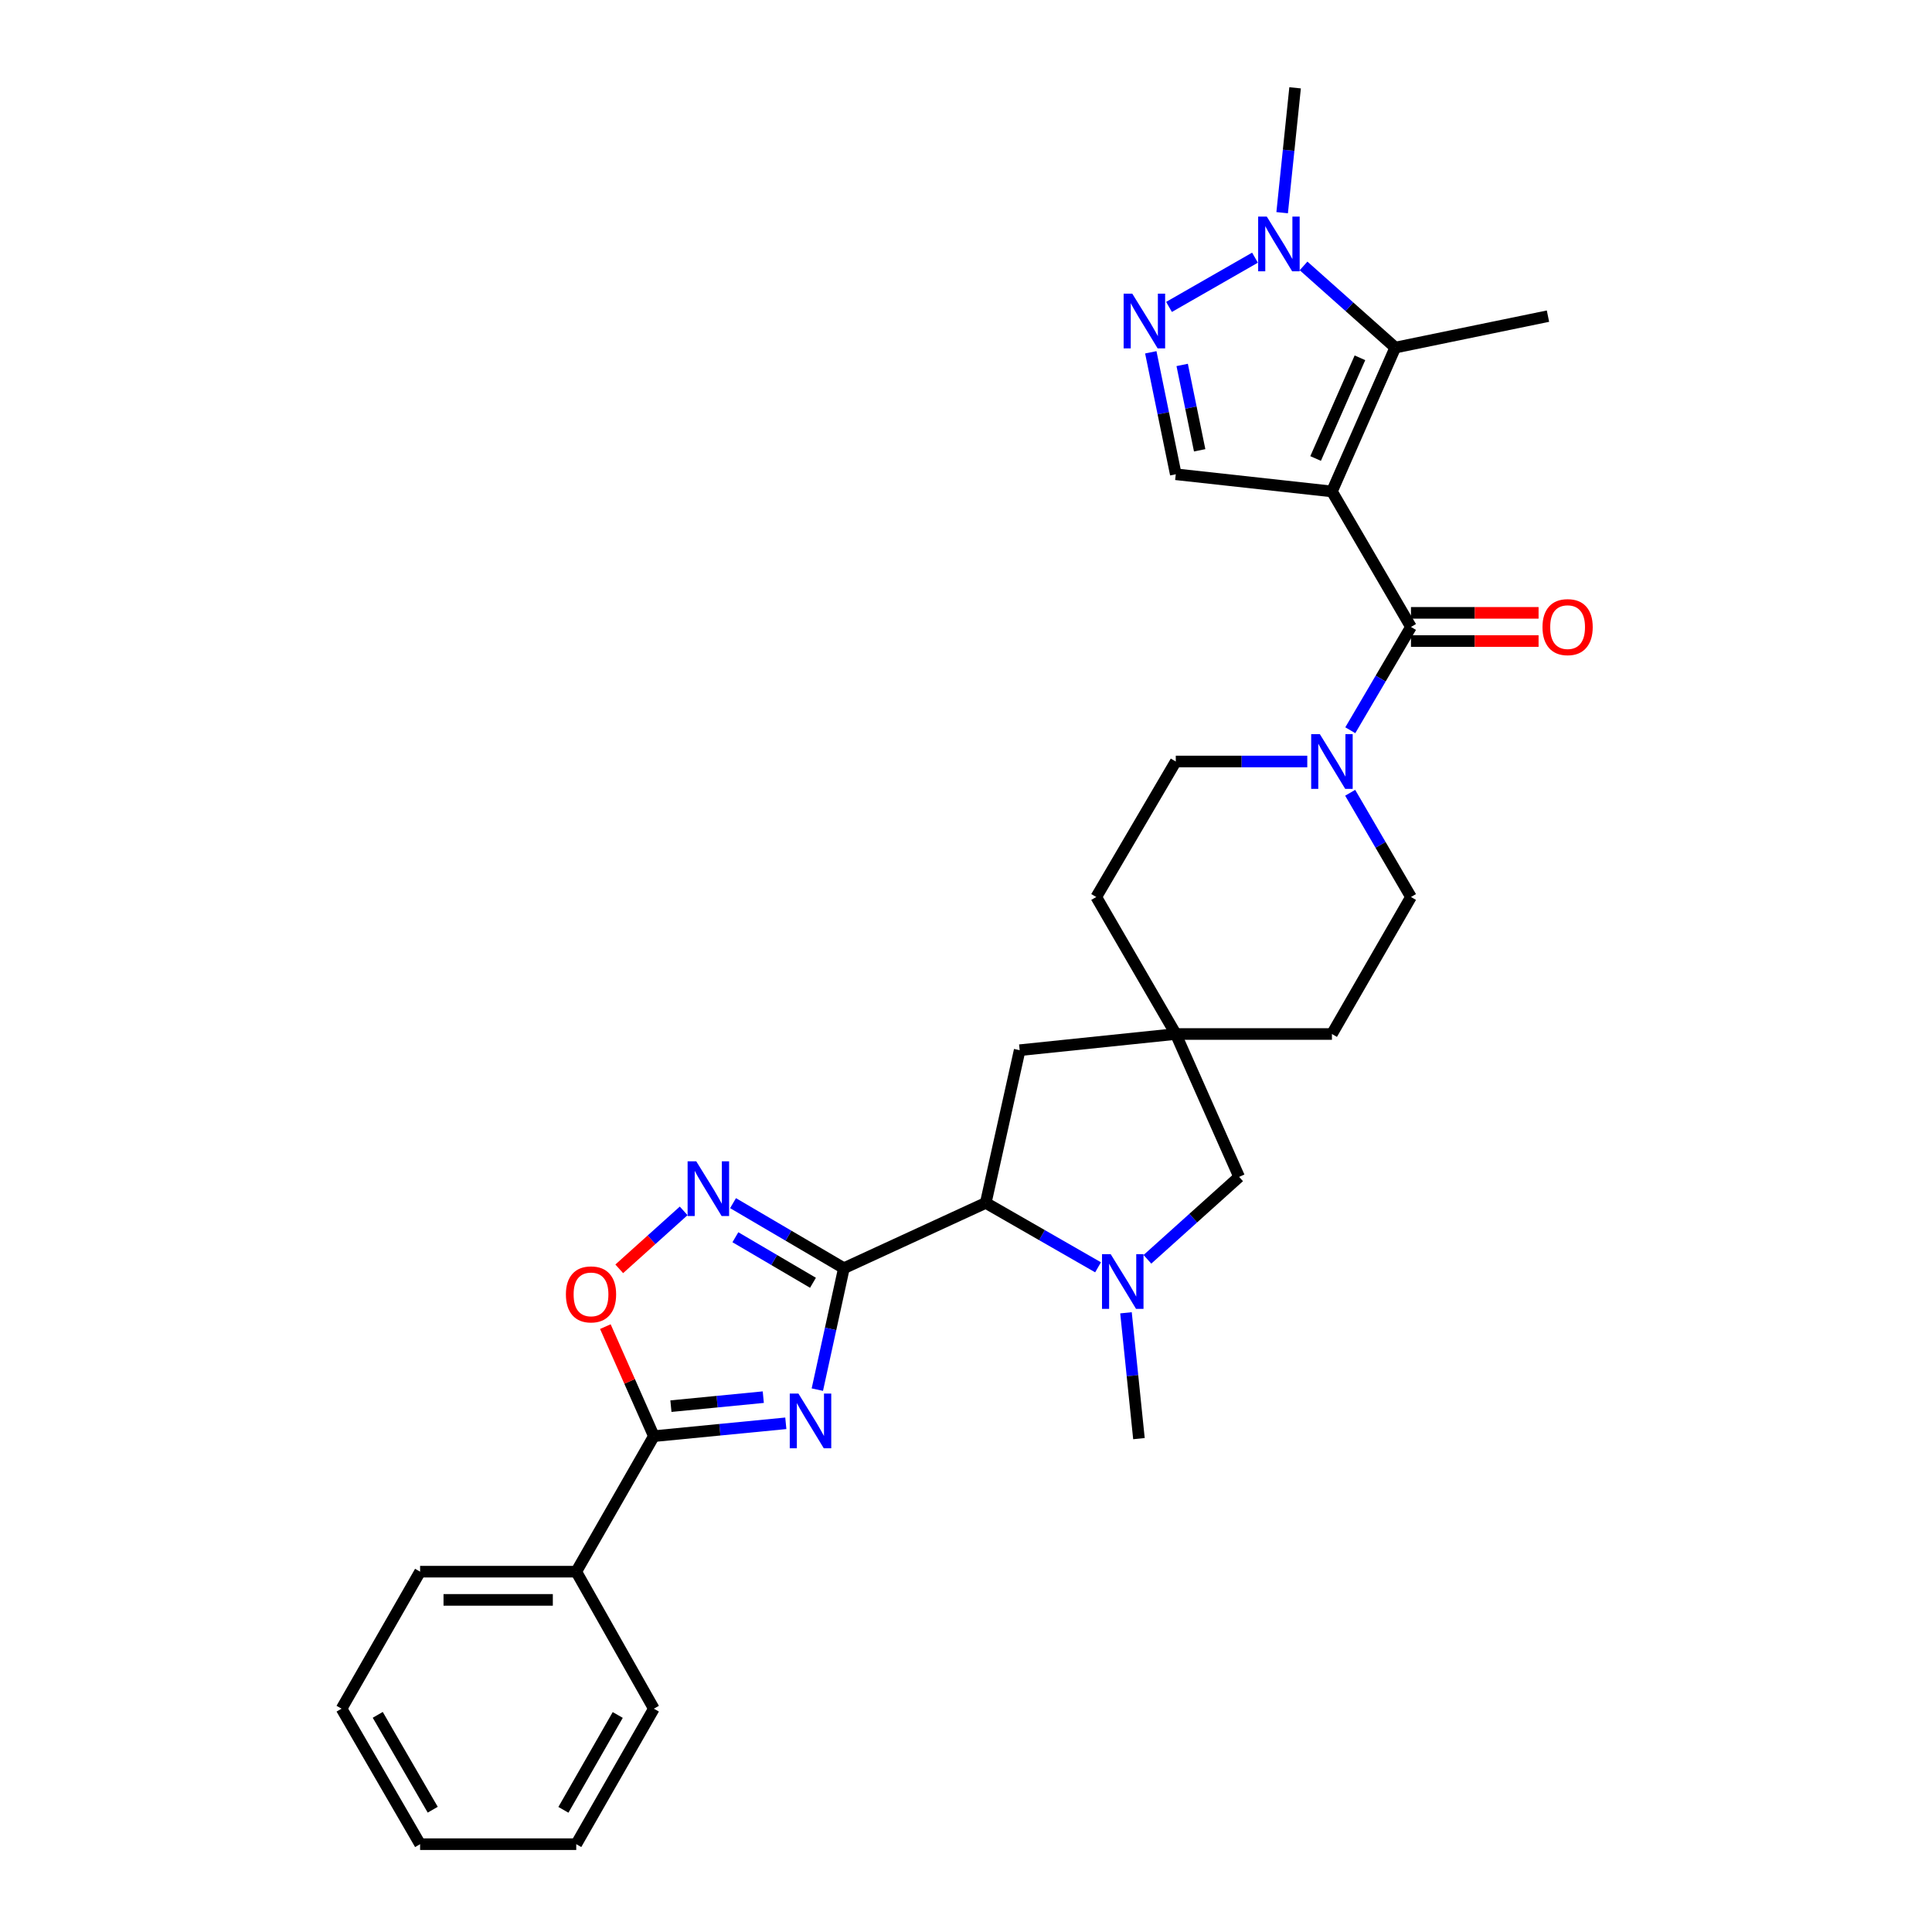 <?xml version='1.0' encoding='iso-8859-1'?>
<svg version='1.1' baseProfile='full'
              xmlns='http://www.w3.org/2000/svg'
                      xmlns:rdkit='http://www.rdkit.org/xml'
                      xmlns:xlink='http://www.w3.org/1999/xlink'
                  xml:space='preserve'
width='1000px' height='1000px' viewBox='0 0 1000 1000'>
<!-- END OF HEADER -->
<rect style='opacity:1.0;fill:#FFFFFF;stroke:none' width='1000' height='1000' x='0' y='0'> </rect>
<path class='bond-2' d='M 689.405,254.373 L 730.316,324.513' style='fill:none;fill-rule:evenodd;stroke:#000000;stroke-width:6px;stroke-linecap:butt;stroke-linejoin:miter;stroke-opacity:1' />
<path class='bond-3' d='M 689.405,254.373 L 722.187,179.909' style='fill:none;fill-rule:evenodd;stroke:#000000;stroke-width:6px;stroke-linecap:butt;stroke-linejoin:miter;stroke-opacity:1' />
<path class='bond-3' d='M 680.958,237.32 L 703.905,185.195' style='fill:none;fill-rule:evenodd;stroke:#000000;stroke-width:6px;stroke-linecap:butt;stroke-linejoin:miter;stroke-opacity:1' />
<path class='bond-9' d='M 689.405,254.373 L 608.581,245.482' style='fill:none;fill-rule:evenodd;stroke:#000000;stroke-width:6px;stroke-linecap:butt;stroke-linejoin:miter;stroke-opacity:1' />
<path class='bond-0' d='M 436.793,656.423 L 510.226,622.611' style='fill:none;fill-rule:evenodd;stroke:#000000;stroke-width:6px;stroke-linecap:butt;stroke-linejoin:miter;stroke-opacity:1' />
<path class='bond-1' d='M 436.793,656.423 L 429.922,687.847' style='fill:none;fill-rule:evenodd;stroke:#000000;stroke-width:6px;stroke-linecap:butt;stroke-linejoin:miter;stroke-opacity:1' />
<path class='bond-1' d='M 429.922,687.847 L 423.052,719.272' style='fill:none;fill-rule:evenodd;stroke:#0000FF;stroke-width:6px;stroke-linecap:butt;stroke-linejoin:miter;stroke-opacity:1' />
<path class='bond-4' d='M 436.793,656.423 L 408.106,639.586' style='fill:none;fill-rule:evenodd;stroke:#000000;stroke-width:6px;stroke-linecap:butt;stroke-linejoin:miter;stroke-opacity:1' />
<path class='bond-4' d='M 408.106,639.586 L 379.419,622.75' style='fill:none;fill-rule:evenodd;stroke:#0000FF;stroke-width:6px;stroke-linecap:butt;stroke-linejoin:miter;stroke-opacity:1' />
<path class='bond-4' d='M 420.796,663.966 L 400.715,652.18' style='fill:none;fill-rule:evenodd;stroke:#000000;stroke-width:6px;stroke-linecap:butt;stroke-linejoin:miter;stroke-opacity:1' />
<path class='bond-4' d='M 400.715,652.18 L 380.634,640.394' style='fill:none;fill-rule:evenodd;stroke:#0000FF;stroke-width:6px;stroke-linecap:butt;stroke-linejoin:miter;stroke-opacity:1' />
<path class='bond-5' d='M 406.737,736.699 L 372.588,740.027' style='fill:none;fill-rule:evenodd;stroke:#0000FF;stroke-width:6px;stroke-linecap:butt;stroke-linejoin:miter;stroke-opacity:1' />
<path class='bond-5' d='M 372.588,740.027 L 338.438,743.356' style='fill:none;fill-rule:evenodd;stroke:#000000;stroke-width:6px;stroke-linecap:butt;stroke-linejoin:miter;stroke-opacity:1' />
<path class='bond-5' d='M 395.076,723.164 L 371.171,725.494' style='fill:none;fill-rule:evenodd;stroke:#0000FF;stroke-width:6px;stroke-linecap:butt;stroke-linejoin:miter;stroke-opacity:1' />
<path class='bond-5' d='M 371.171,725.494 L 347.267,727.824' style='fill:none;fill-rule:evenodd;stroke:#000000;stroke-width:6px;stroke-linecap:butt;stroke-linejoin:miter;stroke-opacity:1' />
<path class='bond-11' d='M 730.316,324.513 L 714.613,351.242' style='fill:none;fill-rule:evenodd;stroke:#000000;stroke-width:6px;stroke-linecap:butt;stroke-linejoin:miter;stroke-opacity:1' />
<path class='bond-11' d='M 714.613,351.242 L 698.91,377.97' style='fill:none;fill-rule:evenodd;stroke:#0000FF;stroke-width:6px;stroke-linecap:butt;stroke-linejoin:miter;stroke-opacity:1' />
<path class='bond-16' d='M 730.316,331.814 L 763.34,331.814' style='fill:none;fill-rule:evenodd;stroke:#000000;stroke-width:6px;stroke-linecap:butt;stroke-linejoin:miter;stroke-opacity:1' />
<path class='bond-16' d='M 763.34,331.814 L 796.364,331.814' style='fill:none;fill-rule:evenodd;stroke:#FF0000;stroke-width:6px;stroke-linecap:butt;stroke-linejoin:miter;stroke-opacity:1' />
<path class='bond-16' d='M 730.316,317.212 L 763.34,317.212' style='fill:none;fill-rule:evenodd;stroke:#000000;stroke-width:6px;stroke-linecap:butt;stroke-linejoin:miter;stroke-opacity:1' />
<path class='bond-16' d='M 763.34,317.212 L 796.364,317.212' style='fill:none;fill-rule:evenodd;stroke:#FF0000;stroke-width:6px;stroke-linecap:butt;stroke-linejoin:miter;stroke-opacity:1' />
<path class='bond-8' d='M 722.187,179.909 L 698.452,158.773' style='fill:none;fill-rule:evenodd;stroke:#000000;stroke-width:6px;stroke-linecap:butt;stroke-linejoin:miter;stroke-opacity:1' />
<path class='bond-8' d='M 698.452,158.773 L 674.717,137.638' style='fill:none;fill-rule:evenodd;stroke:#0000FF;stroke-width:6px;stroke-linecap:butt;stroke-linejoin:miter;stroke-opacity:1' />
<path class='bond-23' d='M 722.187,179.909 L 801.226,163.636' style='fill:none;fill-rule:evenodd;stroke:#000000;stroke-width:6px;stroke-linecap:butt;stroke-linejoin:miter;stroke-opacity:1' />
<path class='bond-12' d='M 353.863,626.751 L 337.192,641.748' style='fill:none;fill-rule:evenodd;stroke:#0000FF;stroke-width:6px;stroke-linecap:butt;stroke-linejoin:miter;stroke-opacity:1' />
<path class='bond-12' d='M 337.192,641.748 L 320.52,656.745' style='fill:none;fill-rule:evenodd;stroke:#FF0000;stroke-width:6px;stroke-linecap:butt;stroke-linejoin:miter;stroke-opacity:1' />
<path class='bond-17' d='M 338.438,743.356 L 298.266,813.495' style='fill:none;fill-rule:evenodd;stroke:#000000;stroke-width:6px;stroke-linecap:butt;stroke-linejoin:miter;stroke-opacity:1' />
<path class='bond-33' d='M 338.438,743.356 L 325.886,715.007' style='fill:none;fill-rule:evenodd;stroke:#000000;stroke-width:6px;stroke-linecap:butt;stroke-linejoin:miter;stroke-opacity:1' />
<path class='bond-33' d='M 325.886,715.007 L 313.333,686.658' style='fill:none;fill-rule:evenodd;stroke:#FF0000;stroke-width:6px;stroke-linecap:butt;stroke-linejoin:miter;stroke-opacity:1' />
<path class='bond-6' d='M 595.648,182.351 L 602.114,213.916' style='fill:none;fill-rule:evenodd;stroke:#0000FF;stroke-width:6px;stroke-linecap:butt;stroke-linejoin:miter;stroke-opacity:1' />
<path class='bond-6' d='M 602.114,213.916 L 608.581,245.482' style='fill:none;fill-rule:evenodd;stroke:#000000;stroke-width:6px;stroke-linecap:butt;stroke-linejoin:miter;stroke-opacity:1' />
<path class='bond-6' d='M 611.893,188.89 L 616.42,210.986' style='fill:none;fill-rule:evenodd;stroke:#0000FF;stroke-width:6px;stroke-linecap:butt;stroke-linejoin:miter;stroke-opacity:1' />
<path class='bond-6' d='M 616.42,210.986 L 620.946,233.081' style='fill:none;fill-rule:evenodd;stroke:#000000;stroke-width:6px;stroke-linecap:butt;stroke-linejoin:miter;stroke-opacity:1' />
<path class='bond-30' d='M 605.078,158.865 L 649.582,133.37' style='fill:none;fill-rule:evenodd;stroke:#0000FF;stroke-width:6px;stroke-linecap:butt;stroke-linejoin:miter;stroke-opacity:1' />
<path class='bond-7' d='M 593.902,651.819 L 617.632,630.486' style='fill:none;fill-rule:evenodd;stroke:#0000FF;stroke-width:6px;stroke-linecap:butt;stroke-linejoin:miter;stroke-opacity:1' />
<path class='bond-7' d='M 617.632,630.486 L 641.363,609.152' style='fill:none;fill-rule:evenodd;stroke:#000000;stroke-width:6px;stroke-linecap:butt;stroke-linejoin:miter;stroke-opacity:1' />
<path class='bond-22' d='M 582.806,679.498 L 586.162,712.064' style='fill:none;fill-rule:evenodd;stroke:#0000FF;stroke-width:6px;stroke-linecap:butt;stroke-linejoin:miter;stroke-opacity:1' />
<path class='bond-22' d='M 586.162,712.064 L 589.517,744.629' style='fill:none;fill-rule:evenodd;stroke:#000000;stroke-width:6px;stroke-linecap:butt;stroke-linejoin:miter;stroke-opacity:1' />
<path class='bond-32' d='M 568.353,655.96 L 539.29,639.285' style='fill:none;fill-rule:evenodd;stroke:#0000FF;stroke-width:6px;stroke-linecap:butt;stroke-linejoin:miter;stroke-opacity:1' />
<path class='bond-32' d='M 539.29,639.285 L 510.226,622.611' style='fill:none;fill-rule:evenodd;stroke:#000000;stroke-width:6px;stroke-linecap:butt;stroke-linejoin:miter;stroke-opacity:1' />
<path class='bond-24' d='M 663.639,110.087 L 666.99,77.771' style='fill:none;fill-rule:evenodd;stroke:#0000FF;stroke-width:6px;stroke-linecap:butt;stroke-linejoin:miter;stroke-opacity:1' />
<path class='bond-24' d='M 666.99,77.771 L 670.341,45.455' style='fill:none;fill-rule:evenodd;stroke:#000000;stroke-width:6px;stroke-linecap:butt;stroke-linejoin:miter;stroke-opacity:1' />
<path class='bond-10' d='M 510.226,622.611 L 527.782,543.58' style='fill:none;fill-rule:evenodd;stroke:#000000;stroke-width:6px;stroke-linecap:butt;stroke-linejoin:miter;stroke-opacity:1' />
<path class='bond-18' d='M 698.848,410.339 L 714.582,437.314' style='fill:none;fill-rule:evenodd;stroke:#0000FF;stroke-width:6px;stroke-linecap:butt;stroke-linejoin:miter;stroke-opacity:1' />
<path class='bond-18' d='M 714.582,437.314 L 730.316,464.289' style='fill:none;fill-rule:evenodd;stroke:#000000;stroke-width:6px;stroke-linecap:butt;stroke-linejoin:miter;stroke-opacity:1' />
<path class='bond-19' d='M 676.644,394.15 L 642.613,394.15' style='fill:none;fill-rule:evenodd;stroke:#0000FF;stroke-width:6px;stroke-linecap:butt;stroke-linejoin:miter;stroke-opacity:1' />
<path class='bond-19' d='M 642.613,394.15 L 608.581,394.15' style='fill:none;fill-rule:evenodd;stroke:#000000;stroke-width:6px;stroke-linecap:butt;stroke-linejoin:miter;stroke-opacity:1' />
<path class='bond-13' d='M 608.581,535.2 L 567.419,464.289' style='fill:none;fill-rule:evenodd;stroke:#000000;stroke-width:6px;stroke-linecap:butt;stroke-linejoin:miter;stroke-opacity:1' />
<path class='bond-14' d='M 608.581,535.2 L 641.363,609.152' style='fill:none;fill-rule:evenodd;stroke:#000000;stroke-width:6px;stroke-linecap:butt;stroke-linejoin:miter;stroke-opacity:1' />
<path class='bond-15' d='M 608.581,535.2 L 527.782,543.58' style='fill:none;fill-rule:evenodd;stroke:#000000;stroke-width:6px;stroke-linecap:butt;stroke-linejoin:miter;stroke-opacity:1' />
<path class='bond-31' d='M 608.581,535.2 L 689.405,535.2' style='fill:none;fill-rule:evenodd;stroke:#000000;stroke-width:6px;stroke-linecap:butt;stroke-linejoin:miter;stroke-opacity:1' />
<path class='bond-25' d='M 298.266,813.495 L 217.442,813.495' style='fill:none;fill-rule:evenodd;stroke:#000000;stroke-width:6px;stroke-linecap:butt;stroke-linejoin:miter;stroke-opacity:1' />
<path class='bond-25' d='M 286.142,828.098 L 229.566,828.098' style='fill:none;fill-rule:evenodd;stroke:#000000;stroke-width:6px;stroke-linecap:butt;stroke-linejoin:miter;stroke-opacity:1' />
<path class='bond-26' d='M 298.266,813.495 L 338.438,884.406' style='fill:none;fill-rule:evenodd;stroke:#000000;stroke-width:6px;stroke-linecap:butt;stroke-linejoin:miter;stroke-opacity:1' />
<path class='bond-21' d='M 730.316,464.289 L 689.405,535.2' style='fill:none;fill-rule:evenodd;stroke:#000000;stroke-width:6px;stroke-linecap:butt;stroke-linejoin:miter;stroke-opacity:1' />
<path class='bond-20' d='M 608.581,394.15 L 567.419,464.289' style='fill:none;fill-rule:evenodd;stroke:#000000;stroke-width:6px;stroke-linecap:butt;stroke-linejoin:miter;stroke-opacity:1' />
<path class='bond-28' d='M 217.442,813.495 L 176.791,884.406' style='fill:none;fill-rule:evenodd;stroke:#000000;stroke-width:6px;stroke-linecap:butt;stroke-linejoin:miter;stroke-opacity:1' />
<path class='bond-27' d='M 338.438,884.406 L 298.266,954.545' style='fill:none;fill-rule:evenodd;stroke:#000000;stroke-width:6px;stroke-linecap:butt;stroke-linejoin:miter;stroke-opacity:1' />
<path class='bond-27' d='M 319.741,887.669 L 291.621,936.767' style='fill:none;fill-rule:evenodd;stroke:#000000;stroke-width:6px;stroke-linecap:butt;stroke-linejoin:miter;stroke-opacity:1' />
<path class='bond-29' d='M 298.266,954.545 L 217.442,954.545' style='fill:none;fill-rule:evenodd;stroke:#000000;stroke-width:6px;stroke-linecap:butt;stroke-linejoin:miter;stroke-opacity:1' />
<path class='bond-34' d='M 176.791,884.406 L 217.442,954.545' style='fill:none;fill-rule:evenodd;stroke:#000000;stroke-width:6px;stroke-linecap:butt;stroke-linejoin:miter;stroke-opacity:1' />
<path class='bond-34' d='M 195.522,887.604 L 223.978,936.702' style='fill:none;fill-rule:evenodd;stroke:#000000;stroke-width:6px;stroke-linecap:butt;stroke-linejoin:miter;stroke-opacity:1' />
<path  class='atom-2' d='M 413.254 721.294
L 422.534 736.294
Q 423.454 737.774, 424.934 740.454
Q 426.414 743.134, 426.494 743.294
L 426.494 721.294
L 430.254 721.294
L 430.254 749.614
L 426.374 749.614
L 416.414 733.214
Q 415.254 731.294, 414.014 729.094
Q 412.814 726.894, 412.454 726.214
L 412.454 749.614
L 408.774 749.614
L 408.774 721.294
L 413.254 721.294
' fill='#0000FF'/>
<path  class='atom-5' d='M 360.385 601.093
L 369.665 616.093
Q 370.585 617.573, 372.065 620.253
Q 373.545 622.933, 373.625 623.093
L 373.625 601.093
L 377.385 601.093
L 377.385 629.413
L 373.505 629.413
L 363.545 613.013
Q 362.385 611.093, 361.145 608.893
Q 359.945 606.693, 359.585 606.013
L 359.585 629.413
L 355.905 629.413
L 355.905 601.093
L 360.385 601.093
' fill='#0000FF'/>
<path  class='atom-7' d='M 586.072 152.007
L 595.352 167.007
Q 596.272 168.487, 597.752 171.167
Q 599.232 173.847, 599.312 174.007
L 599.312 152.007
L 603.072 152.007
L 603.072 180.327
L 599.192 180.327
L 589.232 163.927
Q 588.072 162.007, 586.832 159.807
Q 585.632 157.607, 585.272 156.927
L 585.272 180.327
L 581.592 180.327
L 581.592 152.007
L 586.072 152.007
' fill='#0000FF'/>
<path  class='atom-8' d='M 574.877 649.134
L 584.157 664.134
Q 585.077 665.614, 586.557 668.294
Q 588.037 670.974, 588.117 671.134
L 588.117 649.134
L 591.877 649.134
L 591.877 677.454
L 587.997 677.454
L 578.037 661.054
Q 576.877 659.134, 575.637 656.934
Q 574.437 654.734, 574.077 654.054
L 574.077 677.454
L 570.397 677.454
L 570.397 649.134
L 574.877 649.134
' fill='#0000FF'/>
<path  class='atom-9' d='M 655.701 112.118
L 664.981 127.118
Q 665.901 128.598, 667.381 131.278
Q 668.861 133.958, 668.941 134.118
L 668.941 112.118
L 672.701 112.118
L 672.701 140.438
L 668.821 140.438
L 658.861 124.038
Q 657.701 122.118, 656.461 119.918
Q 655.261 117.718, 654.901 117.038
L 654.901 140.438
L 651.221 140.438
L 651.221 112.118
L 655.701 112.118
' fill='#0000FF'/>
<path  class='atom-12' d='M 683.145 379.99
L 692.425 394.99
Q 693.345 396.47, 694.825 399.15
Q 696.305 401.83, 696.385 401.99
L 696.385 379.99
L 700.145 379.99
L 700.145 408.31
L 696.265 408.31
L 686.305 391.91
Q 685.145 389.99, 683.905 387.79
Q 682.705 385.59, 682.345 384.91
L 682.345 408.31
L 678.665 408.31
L 678.665 379.99
L 683.145 379.99
' fill='#0000FF'/>
<path  class='atom-13' d='M 292.908 669.97
Q 292.908 663.17, 296.268 659.37
Q 299.628 655.57, 305.908 655.57
Q 312.188 655.57, 315.548 659.37
Q 318.908 663.17, 318.908 669.97
Q 318.908 676.85, 315.508 680.77
Q 312.108 684.65, 305.908 684.65
Q 299.668 684.65, 296.268 680.77
Q 292.908 676.89, 292.908 669.97
M 305.908 681.45
Q 310.228 681.45, 312.548 678.57
Q 314.908 675.65, 314.908 669.97
Q 314.908 664.41, 312.548 661.61
Q 310.228 658.77, 305.908 658.77
Q 301.588 658.77, 299.228 661.57
Q 296.908 664.37, 296.908 669.97
Q 296.908 675.69, 299.228 678.57
Q 301.588 681.45, 305.908 681.45
' fill='#FF0000'/>
<path  class='atom-17' d='M 798.391 324.593
Q 798.391 317.793, 801.751 313.993
Q 805.111 310.193, 811.391 310.193
Q 817.671 310.193, 821.031 313.993
Q 824.391 317.793, 824.391 324.593
Q 824.391 331.473, 820.991 335.393
Q 817.591 339.273, 811.391 339.273
Q 805.151 339.273, 801.751 335.393
Q 798.391 331.513, 798.391 324.593
M 811.391 336.073
Q 815.711 336.073, 818.031 333.193
Q 820.391 330.273, 820.391 324.593
Q 820.391 319.033, 818.031 316.233
Q 815.711 313.393, 811.391 313.393
Q 807.071 313.393, 804.711 316.193
Q 802.391 318.993, 802.391 324.593
Q 802.391 330.313, 804.711 333.193
Q 807.071 336.073, 811.391 336.073
' fill='#FF0000'/>
</svg>
